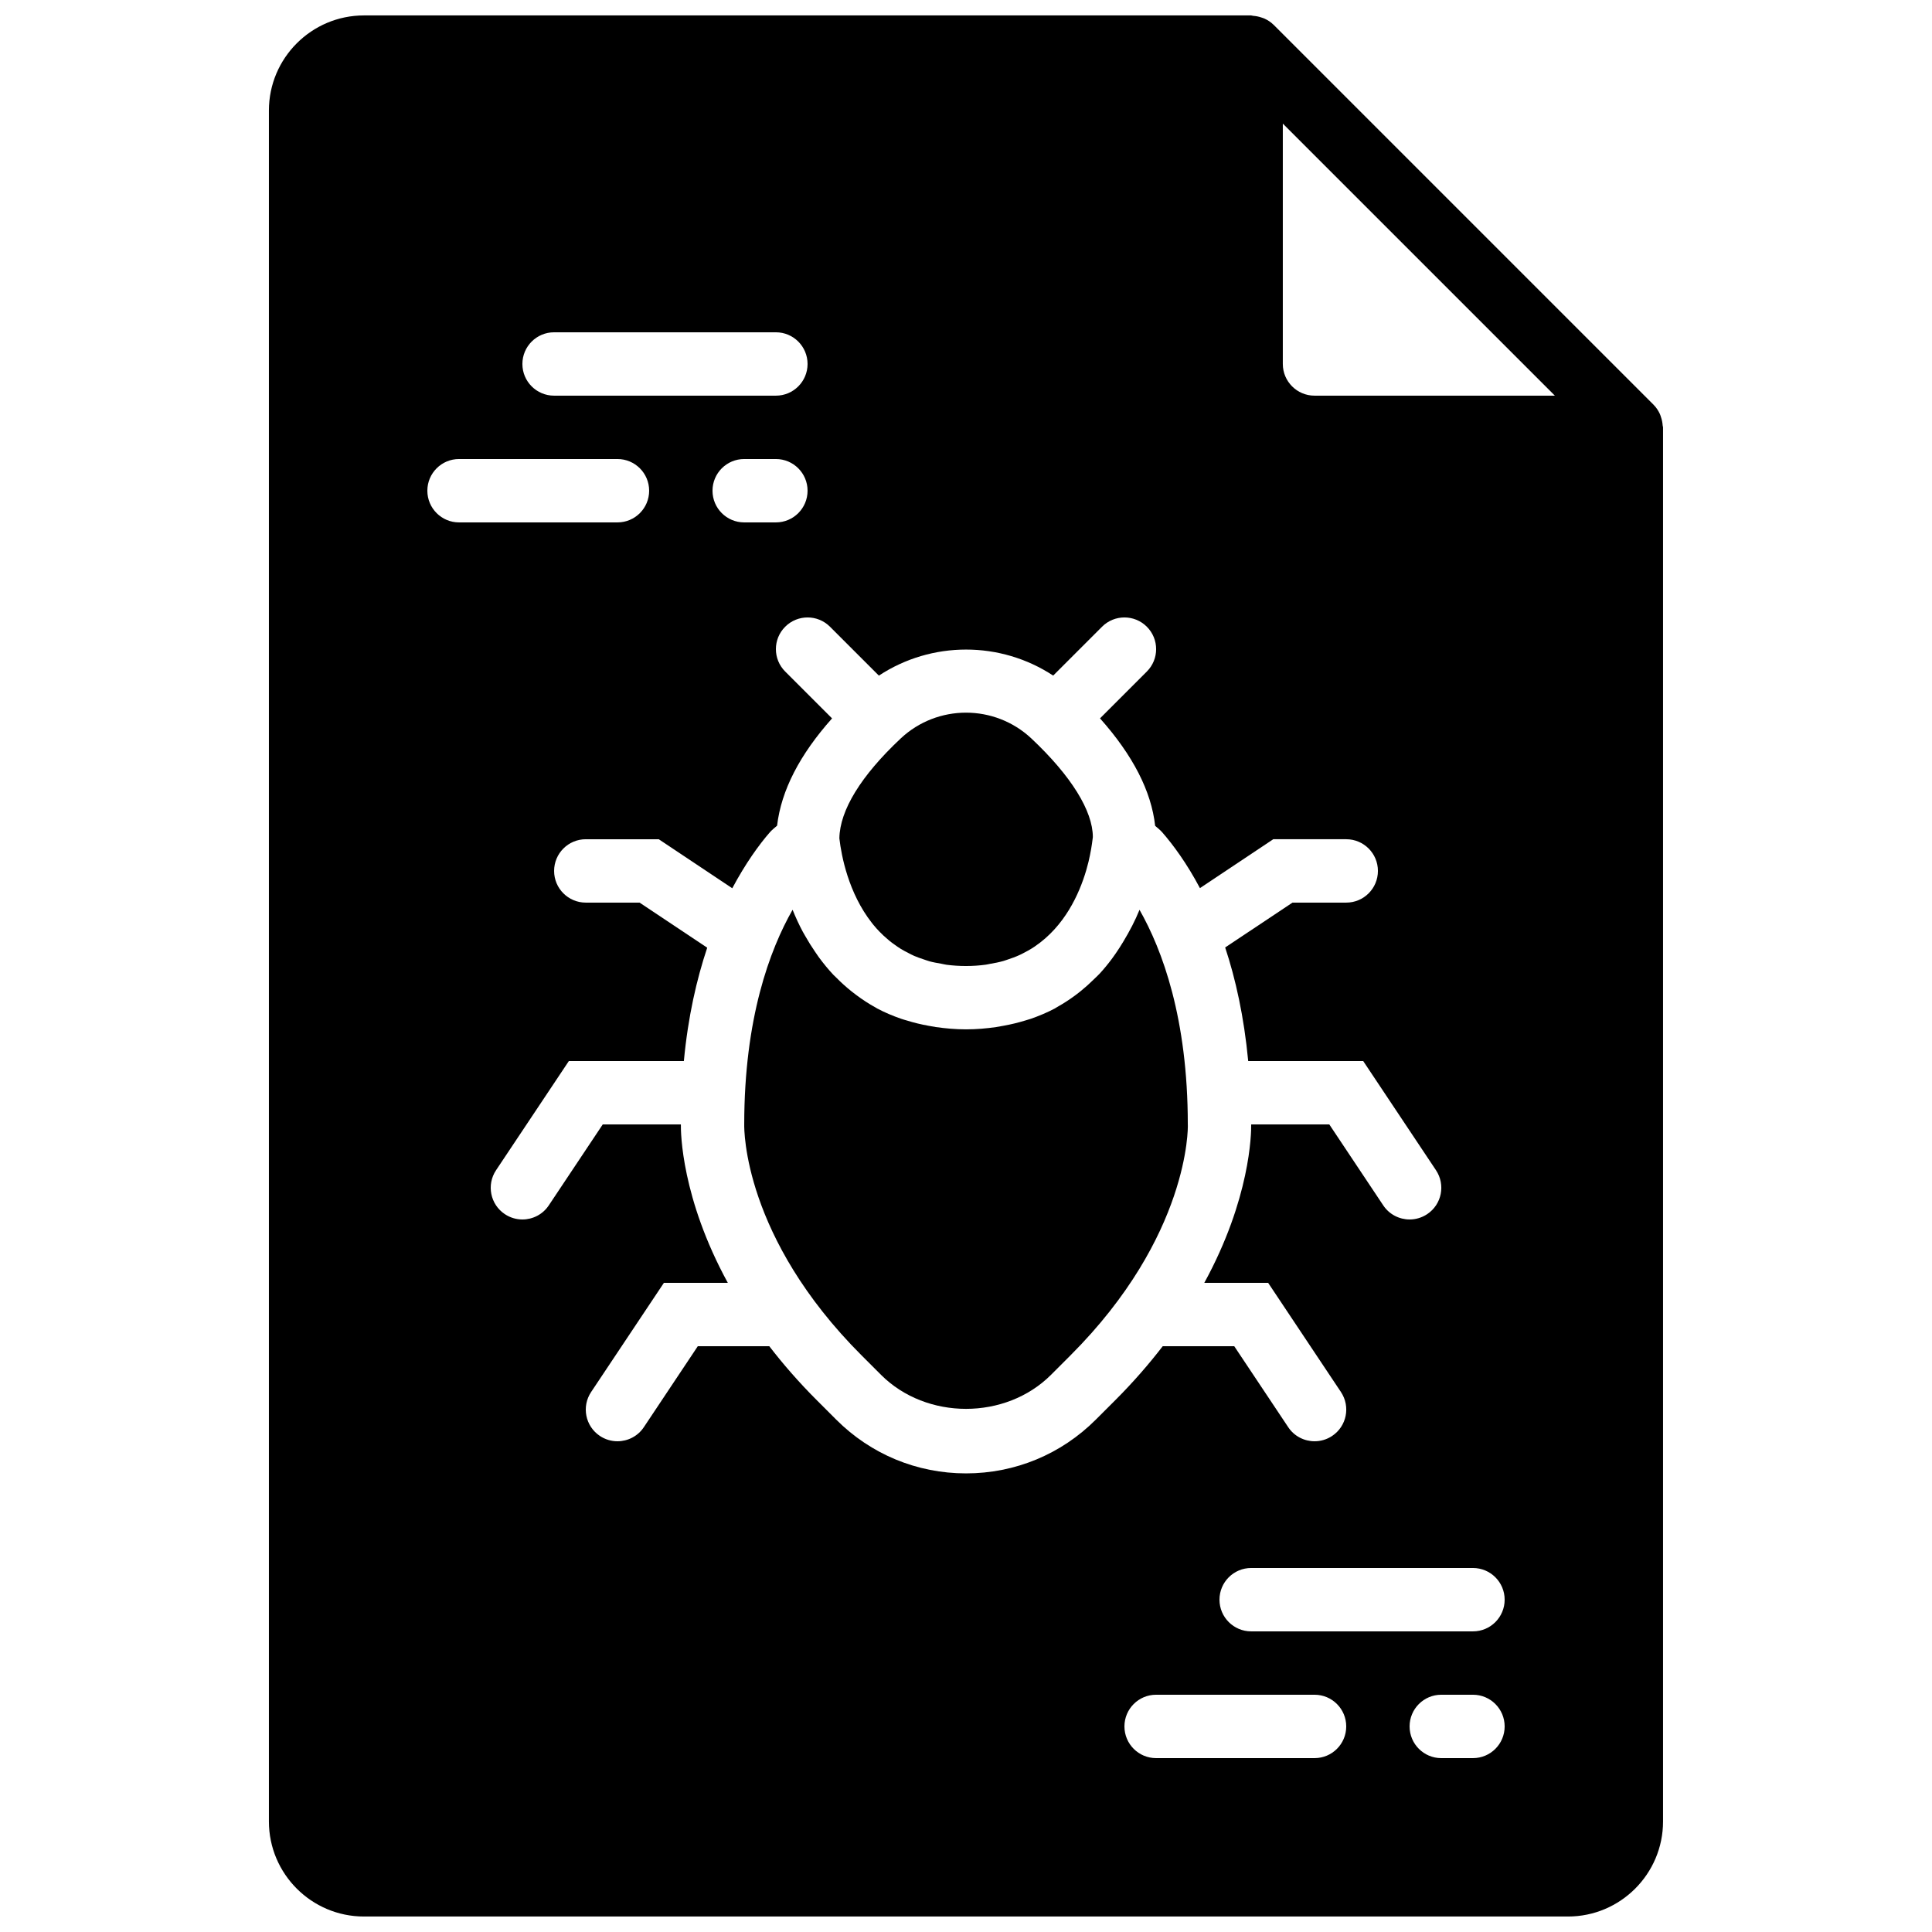 <?xml version="1.0" encoding="UTF-8"?>
<!-- Uploaded to: SVG Repo, www.svgrepo.com, Generator: SVG Repo Mixer Tools -->
<svg width="800px" height="800px" version="1.1" viewBox="144 144 512 512" xmlns="http://www.w3.org/2000/svg">
 <defs>
  <clipPath id="a">
   <path d="m215 148.09h370v503.81h-370z"/>
  </clipPath>
 </defs>
 <path d="m375.02 388.54c0.16 0.195 0.312 0.395 0.473 0.59 0.512 0.621 1.055 1.227 1.629 1.812 0.336 0.344 0.672 0.68 1.023 1.008 0.496 0.461 1.008 0.906 1.535 1.344 0.488 0.402 1.008 0.781 1.539 1.148 0.484 0.355 0.98 0.699 1.5 1.016 0.641 0.398 1.328 0.75 2.016 1.102 0.504 0.262 0.992 0.52 1.531 0.758 0.777 0.344 1.637 0.629 2.484 0.914 0.52 0.168 1.016 0.367 1.562 0.52 0.98 0.27 2.039 0.453 3.106 0.637 0.496 0.094 0.957 0.219 1.469 0.289 1.613 0.207 3.309 0.324 5.113 0.324 1.848 0 3.578-0.125 5.231-0.352 0.379-0.051 0.723-0.141 1.102-0.211 1.27-0.207 2.504-0.461 3.652-0.789 0.305-0.082 0.578-0.199 0.875-0.293 1.199-0.387 2.359-0.812 3.434-1.316 0.16-0.078 0.32-0.152 0.477-0.227 1.195-0.59 2.336-1.234 3.387-1.941 0.016-0.016 0.031-0.023 0.051-0.035 7.898-5.356 11.77-13.805 13.66-20.227 0.191-0.664 0.359-1.316 0.52-1.941 0.027-0.105 0.059-0.215 0.086-0.324 0.578-2.418 0.898-4.512 1.074-5.981l0.059-0.477c0-0.027 0.008-0.086 0.008-0.094-0.023-6.852-5.652-16.09-16.297-26.098-4.856-4.551-11.086-6.836-17.316-6.836-6.223 0-12.461 2.285-17.312 6.844-10.531 9.883-16.121 19.02-16.25 26.449l0.027 0.211c0.512 4.375 2.352 14.25 8.555 22.176" fill-rule="evenodd"/>
 <path d="m458.78 441.98c0-28.121-6.769-46.277-12.797-56.871-1.16 2.871-2.621 5.641-4.234 8.328-0.336 0.562-0.688 1.125-1.039 1.68-0.656 1-1.312 2-2.031 2.957-1.027 1.375-2.117 2.711-3.293 3.988-0.527 0.562-1.109 1.074-1.664 1.621-0.98 0.965-2.004 1.887-3.09 2.777-0.562 0.461-1.133 0.914-1.73 1.352-1.477 1.094-3.039 2.109-4.699 3.039-0.246 0.137-0.453 0.285-0.699 0.422-1.957 1.039-4.07 1.93-6.297 2.711-0.52 0.176-1.066 0.32-1.602 0.488-1.781 0.543-3.644 1-5.594 1.352-0.672 0.125-1.336 0.258-2.023 0.359-2.543 0.363-5.164 0.605-7.984 0.605-2.824 0-5.449-0.25-7.988-0.605-0.688-0.102-1.344-0.234-2.004-0.352-1.977-0.359-3.863-0.816-5.66-1.379-0.504-0.148-1.035-0.285-1.527-0.461-2.254-0.781-4.402-1.688-6.383-2.746-0.125-0.066-0.242-0.148-0.371-0.227-1.836-1-3.535-2.125-5.144-3.324-0.453-0.336-0.891-0.68-1.328-1.023-1.395-1.125-2.723-2.309-3.945-3.562-0.262-0.266-0.555-0.512-0.809-0.781-1.402-1.492-2.668-3.055-3.852-4.66-0.355-0.484-0.68-0.98-1.016-1.477-0.918-1.336-1.766-2.695-2.547-4.082-0.227-0.402-0.469-0.789-0.688-1.199-1-1.871-1.871-3.769-2.637-5.66-0.023-0.051-0.051-0.09-0.074-0.141-6.031 10.594-12.805 28.742-12.805 56.871-0.027 1.41-0.188 29.918 31.125 61.238l5.113 5.113c12.043 12.039 33.035 12.039 45.074 0l5.113-5.113c31.699-31.699 31.145-60.676 31.137-60.969z" fill-rule="evenodd"/>
 <g clip-path="url(#a)">
  <path d="m534.35 576.33h-58.777c-4.644 0-8.398-3.762-8.398-8.395 0-4.637 3.754-8.398 8.398-8.398h58.777c4.644 0 8.398 3.762 8.398 8.398 0 4.633-3.754 8.395-8.398 8.395zm0 33.59h-8.398c-4.641 0-8.395-3.762-8.395-8.398 0-4.637 3.754-8.398 8.395-8.398h8.398c4.644 0 8.398 3.762 8.398 8.398 0 4.637-3.754 8.398-8.398 8.398zm-41.984 0h-41.984c-4.644 0-8.395-3.762-8.395-8.398 0-4.637 3.75-8.398 8.395-8.398h41.984c4.644 0 8.398 3.762 8.398 8.398 0 4.637-3.754 8.398-8.398 8.398zm-57.953-89.715c-9.188 9.195-21.406 14.258-34.41 14.258-13 0-25.219-5.062-34.41-14.258l-5.113-5.113c-4.84-4.836-8.988-9.629-12.613-14.332h-18.945l-14.297 21.453c-1.613 2.426-4.285 3.738-6.996 3.738-1.594 0-3.215-0.453-4.652-1.41-3.863-2.57-4.902-7.785-2.324-11.648l19.285-28.926h16.938c-12.301-22.504-12.477-39.828-12.438-41.984h-20.703l-14.301 21.453c-1.613 2.426-4.281 3.738-6.996 3.738-1.594 0-3.215-0.457-4.652-1.414-3.859-2.566-4.902-7.781-2.324-11.645l19.289-28.926h30.48c1.113-11.824 3.398-21.684 6.188-30.035l-17.93-11.949h-14.246c-4.644 0-8.398-3.762-8.398-8.398 0-4.637 3.754-8.398 8.398-8.398h19.336l19.48 12.992c3.484-6.543 7.07-11.527 9.992-14.871 0.57-0.637 1.242-1.152 1.883-1.715 1.105-9.387 6.019-18.832 14.566-28.43l-12.418-12.418c-3.285-3.285-3.285-8.59 0-11.875 3.281-3.281 8.59-3.281 11.871 0l12.957 12.957c13.98-9.203 32.211-9.203 46.191-0.008l12.949-12.949c3.281-3.281 8.59-3.281 11.871 0 3.285 3.285 3.285 8.59 0 11.875l-12.41 12.41c8.699 9.758 13.605 19.305 14.613 28.48 0.621 0.539 1.273 1.043 1.828 1.664 2.938 3.359 6.543 8.246 10.043 14.844l19.43-12.957h19.34c4.641 0 8.395 3.762 8.395 8.398 0 4.637-3.754 8.398-8.395 8.398h-14.25l-17.836 11.887c2.762 8.332 4.988 18.309 6.106 30.098h30.473l19.285 28.926c2.578 3.863 1.539 9.078-2.324 11.645-1.438 0.957-3.059 1.414-4.652 1.414-2.711 0-5.383-1.312-6.996-3.738l-14.297-21.453h-20.699c0.035 2.418-0.227 19.68-12.426 41.984h16.918l19.289 28.926c2.574 3.863 1.535 9.078-2.328 11.648-1.434 0.957-3.055 1.41-4.652 1.41-2.711 0-5.383-1.312-6.992-3.738l-14.301-21.453h-18.953c-3.625 4.703-7.766 9.496-12.602 14.332zm-177.16-246.16c0-4.637 3.754-8.398 8.395-8.398h41.984c4.644 0 8.398 3.762 8.398 8.398s-3.754 8.398-8.398 8.398h-41.984c-4.641 0-8.395-3.762-8.395-8.398zm100.76 0c0 4.637-3.754 8.398-8.398 8.398h-8.395c-4.644 0-8.398-3.762-8.398-8.398s3.754-8.398 8.398-8.398h8.395c4.644 0 8.398 3.762 8.398 8.398zm-67.176-41.984h58.777c4.644 0 8.398 3.762 8.398 8.398 0 4.633-3.754 8.395-8.398 8.395h-58.777c-4.644 0-8.398-3.762-8.398-8.395 0-4.637 3.754-8.398 8.398-8.398zm201.52 16.793c-4.633 0-8.398-3.769-8.398-8.395v-63.699l72.098 72.094zm92.266 7.894c-0.051-0.773-0.203-1.512-0.453-2.234-0.094-0.27-0.16-0.535-0.277-0.789-0.402-0.855-0.906-1.672-1.605-2.375-0.008-0.008-0.016-0.027-0.031-0.043l-100.75-100.75c-0.008-0.016-0.027-0.016-0.043-0.031-0.695-0.691-1.504-1.195-2.367-1.598-0.262-0.125-0.547-0.191-0.824-0.293-0.703-0.242-1.418-0.387-2.164-0.438-0.195-0.008-0.355-0.109-0.547-0.109h-235.11c-13.887 0-25.188 11.305-25.188 25.191v453.43c0 13.887 11.301 25.188 25.188 25.188h319.08c13.887 0 25.191-11.301 25.191-25.188v-369.46c0-0.176-0.094-0.328-0.102-0.504z" fill-rule="evenodd"/>
 </g>
</svg>